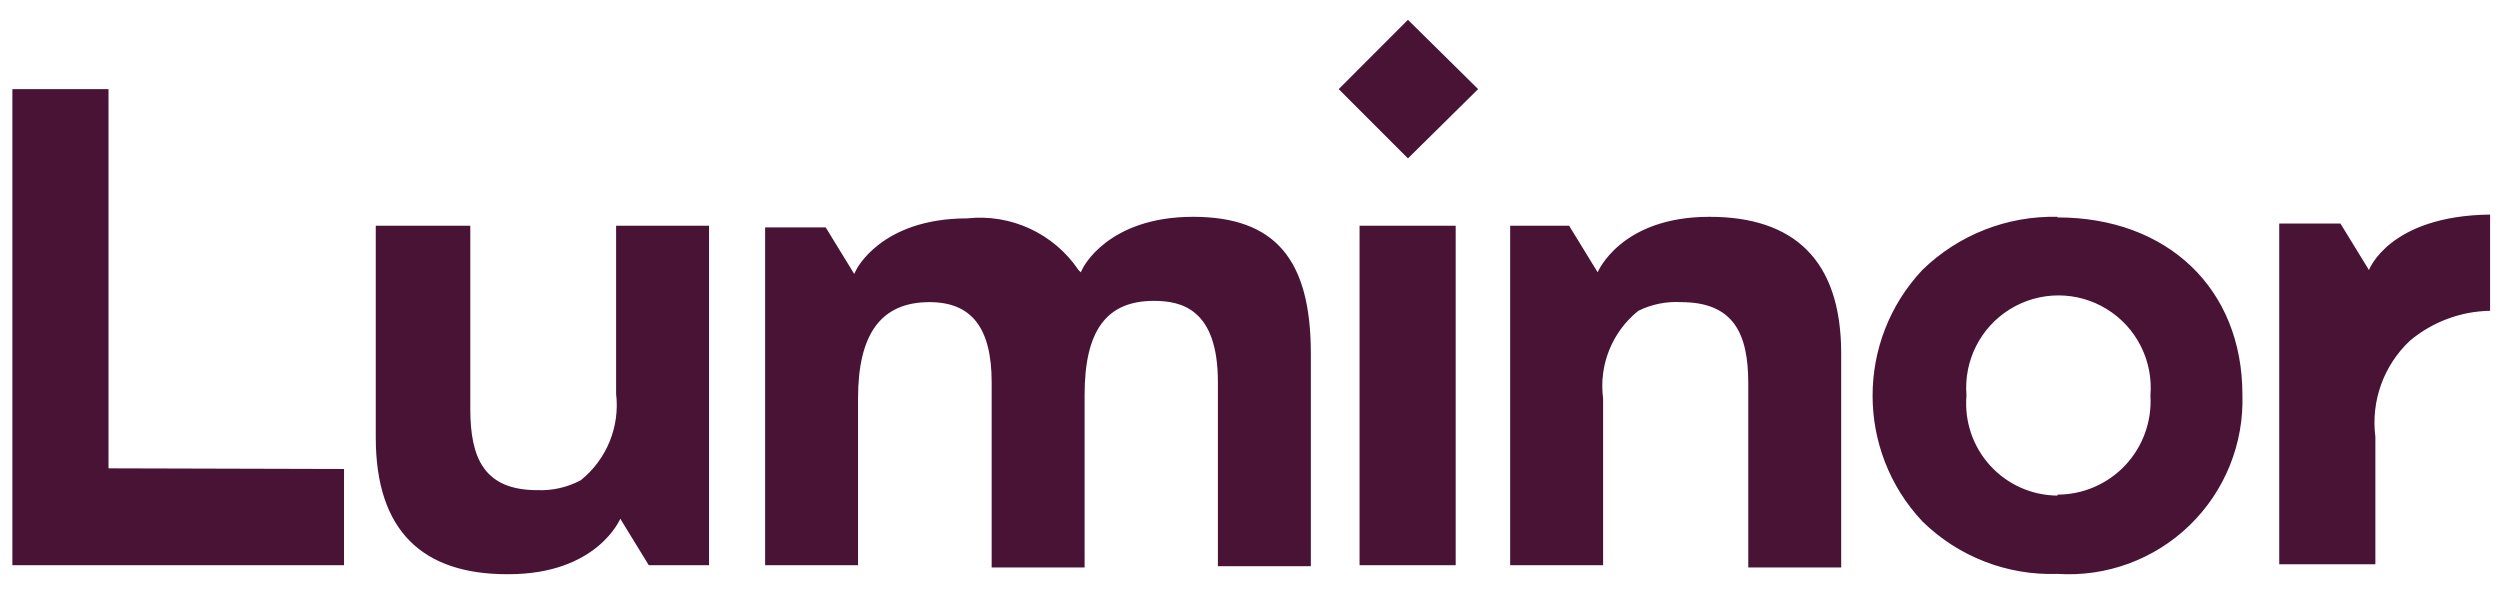 <svg width="101" height="24" viewBox="0 0 101 24" fill="none" xmlns="http://www.w3.org/2000/svg">
<path fill-rule="evenodd" clip-rule="evenodd" d="M54.084 3.6L56.881 6.399L59.716 3.6L56.881 0.8L54.084 3.6ZM4.384 3.6V18.921L13.899 18.947V22.835H0.5V3.6H4.384ZM95.965 22.796V17.65C95.78 16.205 96.3 14.758 97.364 13.762C98.273 13.001 99.415 12.576 100.6 12.556V8.668C96.509 8.72 95.706 10.91 95.706 10.91L94.554 9.031H92.081V22.796H95.965ZM20.541 23.198C24.14 23.198 25.059 20.956 25.059 20.956L26.211 22.835H28.645V9.121H24.891V15.914C25.047 17.244 24.509 18.561 23.466 19.4C22.926 19.689 22.318 19.827 21.706 19.802C19.557 19.802 19 18.506 19 16.523V9.121H15.181V17.676C15.181 21.474 17.097 23.198 20.489 23.198H20.541ZM64.545 11.001C64.545 11.001 65.464 8.759 69.063 8.759C72.455 8.759 74.384 10.482 74.384 14.28V22.926H70.63V15.486C70.63 13.503 70.06 12.206 67.911 12.206C67.316 12.172 66.723 12.293 66.189 12.556C65.129 13.406 64.589 14.747 64.765 16.095V22.835H61.011V9.121H63.393L64.545 11.001ZM48.2 8.759C44.736 8.761 43.74 10.845 43.74 10.845L43.663 11.001L43.572 10.91C42.574 9.431 40.839 8.628 39.067 8.823C35.584 8.823 34.587 10.91 34.587 10.91L34.51 11.066L33.357 9.186H30.911V22.835H34.665V16.095C34.665 13.503 35.584 12.206 37.552 12.206C39.261 12.206 40.063 13.256 40.063 15.447V22.926H43.818V15.952C43.818 13.36 44.698 12.155 46.614 12.155C47.728 12.155 49.203 12.479 49.203 15.434V22.874H52.958V14.28C52.958 10.485 51.523 8.761 48.2 8.759ZM48.2 8.759L48.194 8.759H48.207L48.2 8.759ZM58.81 9.121H54.926V22.835H58.81V9.121ZM83.123 8.759C81.087 8.713 79.118 9.488 77.659 10.91C74.984 13.763 74.984 18.206 77.659 21.059C79.113 22.487 81.088 23.256 83.123 23.185C85.1 23.314 87.039 22.601 88.462 21.22C89.885 19.84 90.659 17.922 90.593 15.939C90.593 11.662 87.563 8.784 83.123 8.784V8.759ZM80.4 18.806C81.098 19.575 82.085 20.015 83.123 20.022V19.983C84.161 19.982 85.153 19.551 85.864 18.793C86.575 18.035 86.941 17.016 86.877 15.978C86.994 14.575 86.313 13.225 85.115 12.488C83.917 11.75 82.406 11.75 81.208 12.488C80.01 13.225 79.329 14.575 79.446 15.978C79.356 17.013 79.701 18.038 80.4 18.806Z" fill="#481335"/>
</svg>
